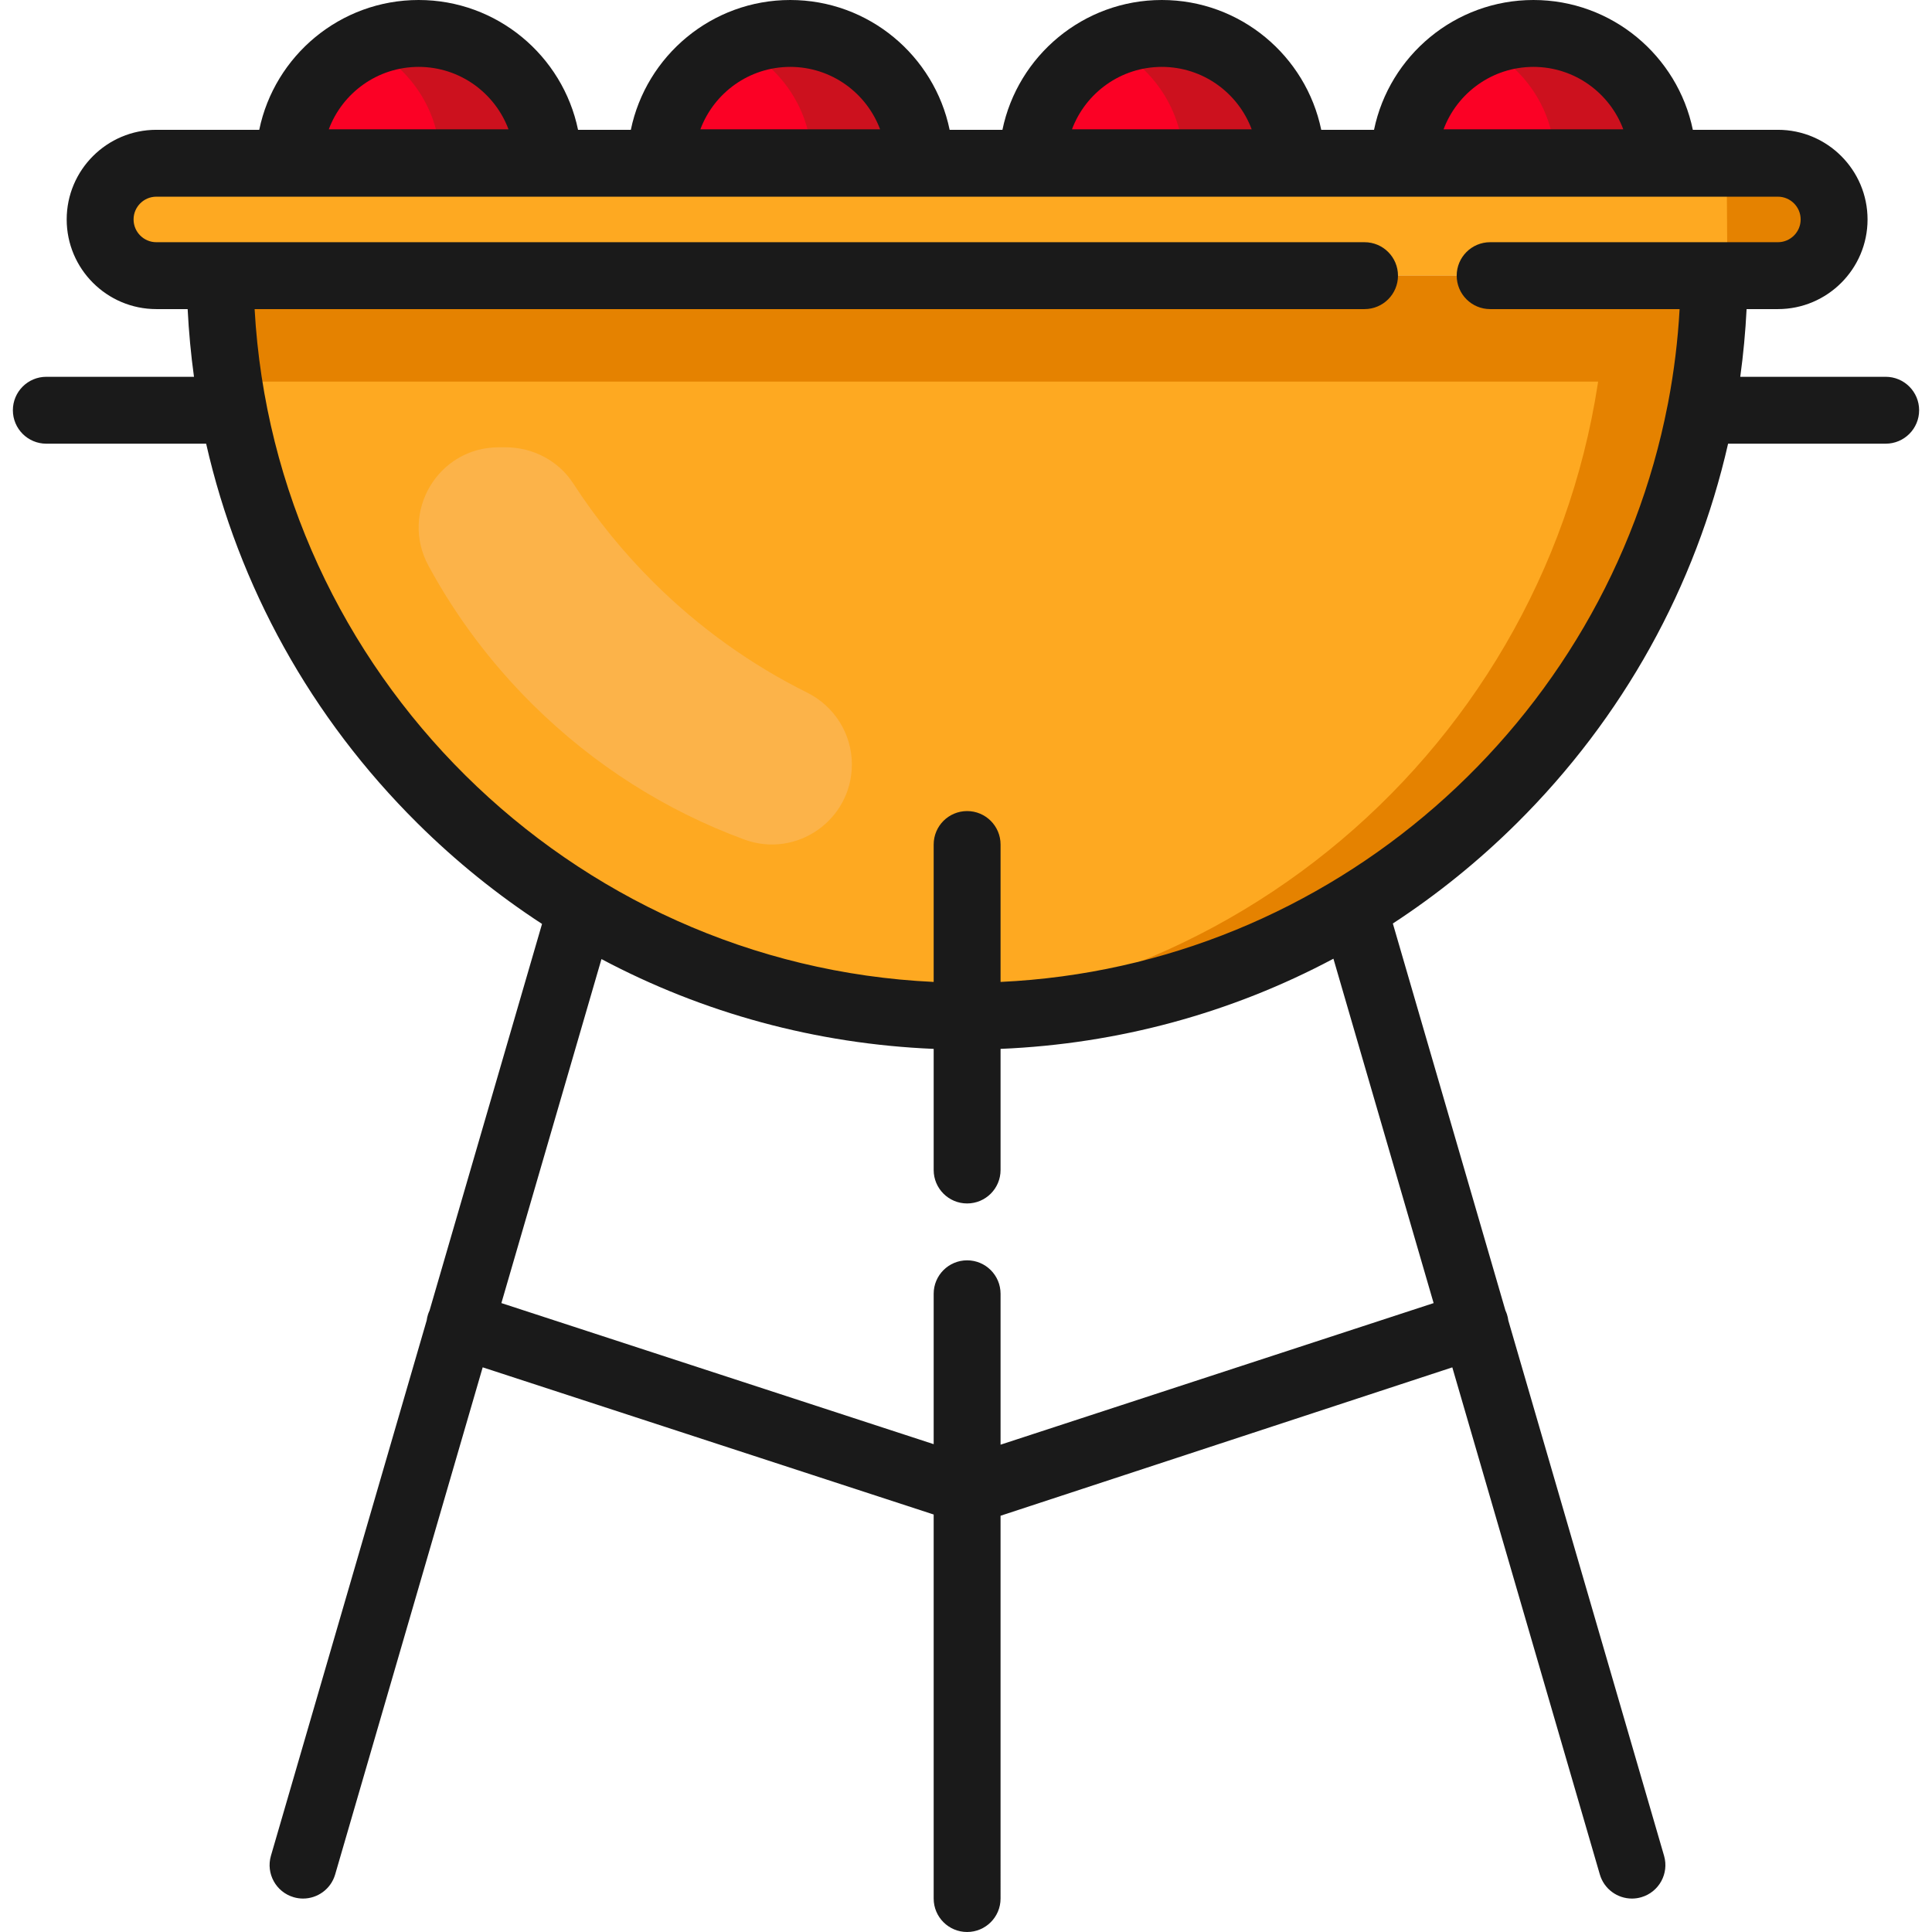 <?xml version="1.0" encoding="iso-8859-1"?>
<!-- Uploaded to: SVG Repo, www.svgrepo.com, Generator: SVG Repo Mixer Tools -->
<svg height="800px" width="800px" version="1.1" id="Layer_1" xmlns="http://www.w3.org/2000/svg" xmlns:xlink="http://www.w3.org/1999/xlink" 
	 viewBox="0 0 511.999 511.999" xml:space="preserve">
<path style="fill:#FEA921;" d="M58.319,73.05c0.943,108.543,89.211,196.246,197.977,196.246S453.329,181.594,454.272,73.05H58.319z"
	/>
<path style="fill:#E58200;" d="M425.747,73.05c-0.902,103.756-81.598,188.461-183.714,195.731c4.712,0.336,9.466,0.515,14.263,0.515
	c108.766,0,197.034-87.703,197.977-196.246H425.747z"/>
<path style="fill:#FEA921;" d="M471.16,43.264H41.43c-8.226,0-14.893,6.668-14.893,14.893l0,0c0,8.226,6.668,14.893,14.893,14.893
	h429.73c8.226,0,14.893-6.668,14.893-14.893l0,0C486.055,49.931,479.386,43.264,471.16,43.264z"/>
<g>
	<path style="fill:#FB0125;" d="M110.945,8.863L110.945,8.863c-18.926,0-34.27,15.343-34.27,34.27l0,0h68.54l0,0
		C145.215,24.205,129.871,8.863,110.945,8.863z"/>
	<path style="fill:#FB0125;" d="M209.421,8.863L209.421,8.863c-18.926,0-34.27,15.343-34.27,34.27l0,0h68.54l0,0
		C243.691,24.205,228.347,8.863,209.421,8.863z"/>
	<path style="fill:#FB0125;" d="M307.897,8.863L307.897,8.863c-18.926,0-34.27,15.343-34.27,34.27l0,0h68.54l0,0
		C342.167,24.205,326.824,8.863,307.897,8.863z"/>
	<path style="fill:#FB0125;" d="M406.374,8.863L406.374,8.863c-18.926,0-34.27,15.343-34.27,34.27l0,0h68.54l0,0
		C440.644,24.205,425.3,8.863,406.374,8.863z"/>
</g>
<g>
	<path style="fill:#CC111E;" d="M406.374,8.863c-5.092,0-9.919,1.119-14.263,3.11c11.804,5.412,20.006,17.324,20.006,31.16h28.525
		C440.644,24.205,425.3,8.863,406.374,8.863z"/>
	<path style="fill:#CC111E;" d="M307.897,8.863c-5.092,0-9.919,1.119-14.263,3.11c11.804,5.412,20.006,17.324,20.006,31.16h28.525
		C342.167,24.205,326.824,8.863,307.897,8.863z"/>
	<path style="fill:#CC111E;" d="M209.421,8.863c-5.092,0-9.919,1.119-14.263,3.11c11.804,5.412,20.006,17.324,20.006,31.16h28.525
		C243.691,24.205,228.347,8.863,209.421,8.863z"/>
	<path style="fill:#CC111E;" d="M110.945,8.863c-5.092,0-9.919,1.119-14.263,3.11c11.804,5.412,20.006,17.324,20.006,31.16h28.525
		C145.215,24.205,129.871,8.863,110.945,8.863z"/>
</g>
<g>
	<path style="fill:#E58200;" d="M457.78,73.05h13.381c7.847,0,14.261-6.072,14.836-13.771l-0.009-2.434
		c-0.665-7.61-7.044-13.583-14.827-13.583h-13.576L457.78,73.05z"/>
	<path style="fill:#E58200;" d="M60.56,101.137h377.541V73.05H58.319C58.402,82.59,59.174,91.965,60.56,101.137z"/>
</g>
<path style="fill:#FCB349;" d="M173.313,154.446c-8.142-8.077-15.29-16.896-21.38-26.304c-3.911-6.042-10.704-9.599-17.903-9.599
	h-1.88c-16.116,0-26.273,17.234-18.592,31.403c7.237,13.351,16.475,25.712,27.553,36.701c16.211,16.081,35.33,28.19,56.16,35.843
	c13.824,5.079,28.482-5.194,28.482-19.921l0,0c0-8.088-4.624-15.426-11.866-19.027C199.08,176.18,185.387,166.422,173.313,154.446z"
	/>
<path style="fill:#1A1A1A;" d="M499.726,99.855h-38.54c0.814-5.925,1.374-11.909,1.678-17.941h8.298
	c13.099,0,23.757-10.658,23.757-23.757S484.261,34.4,471.162,34.4h-22.544C444.568,14.789,427.166,0,406.374,0
	s-38.194,14.789-42.243,34.4h-13.99C346.092,14.789,328.689,0,307.897,0c-20.792,0-38.194,14.789-42.243,34.4h-13.99
	C247.616,14.789,230.213,0,209.421,0s-38.194,14.789-42.243,34.4h-13.99C149.139,14.789,131.737,0,110.945,0
	S72.751,14.789,68.702,34.4H41.43c-13.099,0-23.757,10.658-23.757,23.757S28.331,81.914,41.43,81.914h8.298
	c0.304,6.033,0.864,12.017,1.678,17.941H12.275c-4.895,0-8.863,3.968-8.863,8.863s3.968,8.863,8.863,8.863h42.354
	c8.616,37.865,27.783,72.596,56.003,100.589c10.189,10.107,21.253,19.015,33.01,26.68l-29.806,102.457
	c-0.15,0.323-0.288,0.654-0.402,1c-0.176,0.539-0.292,1.081-0.362,1.624L71.8,491.796c-1.367,4.701,1.334,9.619,6.034,10.986
	c0.827,0.24,1.66,0.354,2.48,0.354c3.841,0,7.38-2.516,8.506-6.39l39.097-134.391l119.514,39.005v101.774
	c0,4.895,3.968,8.863,8.863,8.863c4.895,0,8.863-3.968,8.863-8.863V401.688l119.719-39.324l39.095,134.384
	c1.127,3.874,4.665,6.39,8.506,6.39c0.819,0,1.653-0.115,2.48-0.354c4.7-1.367,7.401-6.286,6.034-10.986L399.72,349.932
	c-0.071-0.545-0.187-1.091-0.364-1.632c-0.112-0.345-0.251-0.674-0.399-0.994l-29.838-102.567
	c11.693-7.64,22.701-16.511,32.84-26.57c28.219-27.992,47.387-62.726,56.003-100.589h41.763c4.895,0,8.863-3.968,8.863-8.863
	S504.621,99.855,499.726,99.855z M406.374,17.726c10.893,0,20.209,6.892,23.812,16.544h-47.624
	C386.165,24.618,395.481,17.726,406.374,17.726z M307.897,17.726c10.893,0,20.209,6.892,23.812,16.544h-47.623
	C287.689,24.618,297.004,17.726,307.897,17.726z M209.421,17.726c10.893,0,20.209,6.892,23.812,16.544h-47.624
	C189.213,24.618,198.528,17.726,209.421,17.726z M110.945,17.726c10.893,0,20.209,6.892,23.812,16.544H87.132
	C90.736,24.618,100.052,17.726,110.945,17.726z M379.924,345.335l-114.765,37.52v-39.993c0-4.895-3.968-8.863-8.863-8.863
	c-4.895,0-8.863,3.968-8.863,8.863v39.855l-114.56-37.388l26.522-91.166c26.951,14.325,56.89,22.494,88.038,23.8v32.101
	c0,4.895,3.968,8.863,8.863,8.863c4.895,0,8.863-3.968,8.863-8.863v-32.101c31.216-1.309,61.216-9.513,88.213-23.896
	L379.924,345.335z M265.159,260.22v-36.416c0-4.895-3.968-8.863-8.863-8.863c-4.895,0-8.863,3.968-8.863,8.863v36.416
	c-96.357-4.504-174.575-82.012-179.957-178.307h294.141c4.895,0,8.863-3.968,8.863-8.863c0-4.895-3.968-8.863-8.863-8.863H41.43
	c-3.325,0-6.031-2.706-6.031-6.031s2.706-6.031,6.031-6.031h429.73c3.325,0,6.031,2.706,6.031,6.031s-2.706,6.031-6.031,6.031
	h-76.259c-4.895,0-8.863,3.968-8.863,8.863c0,4.895,3.968,8.863,8.863,8.863h50.212c-0.468,8.38-1.485,16.616-3.022,24.675
	c-0.06,0.243-0.11,0.492-0.149,0.743C425.551,191.524,352.872,256.121,265.159,260.22z"/>
</svg>